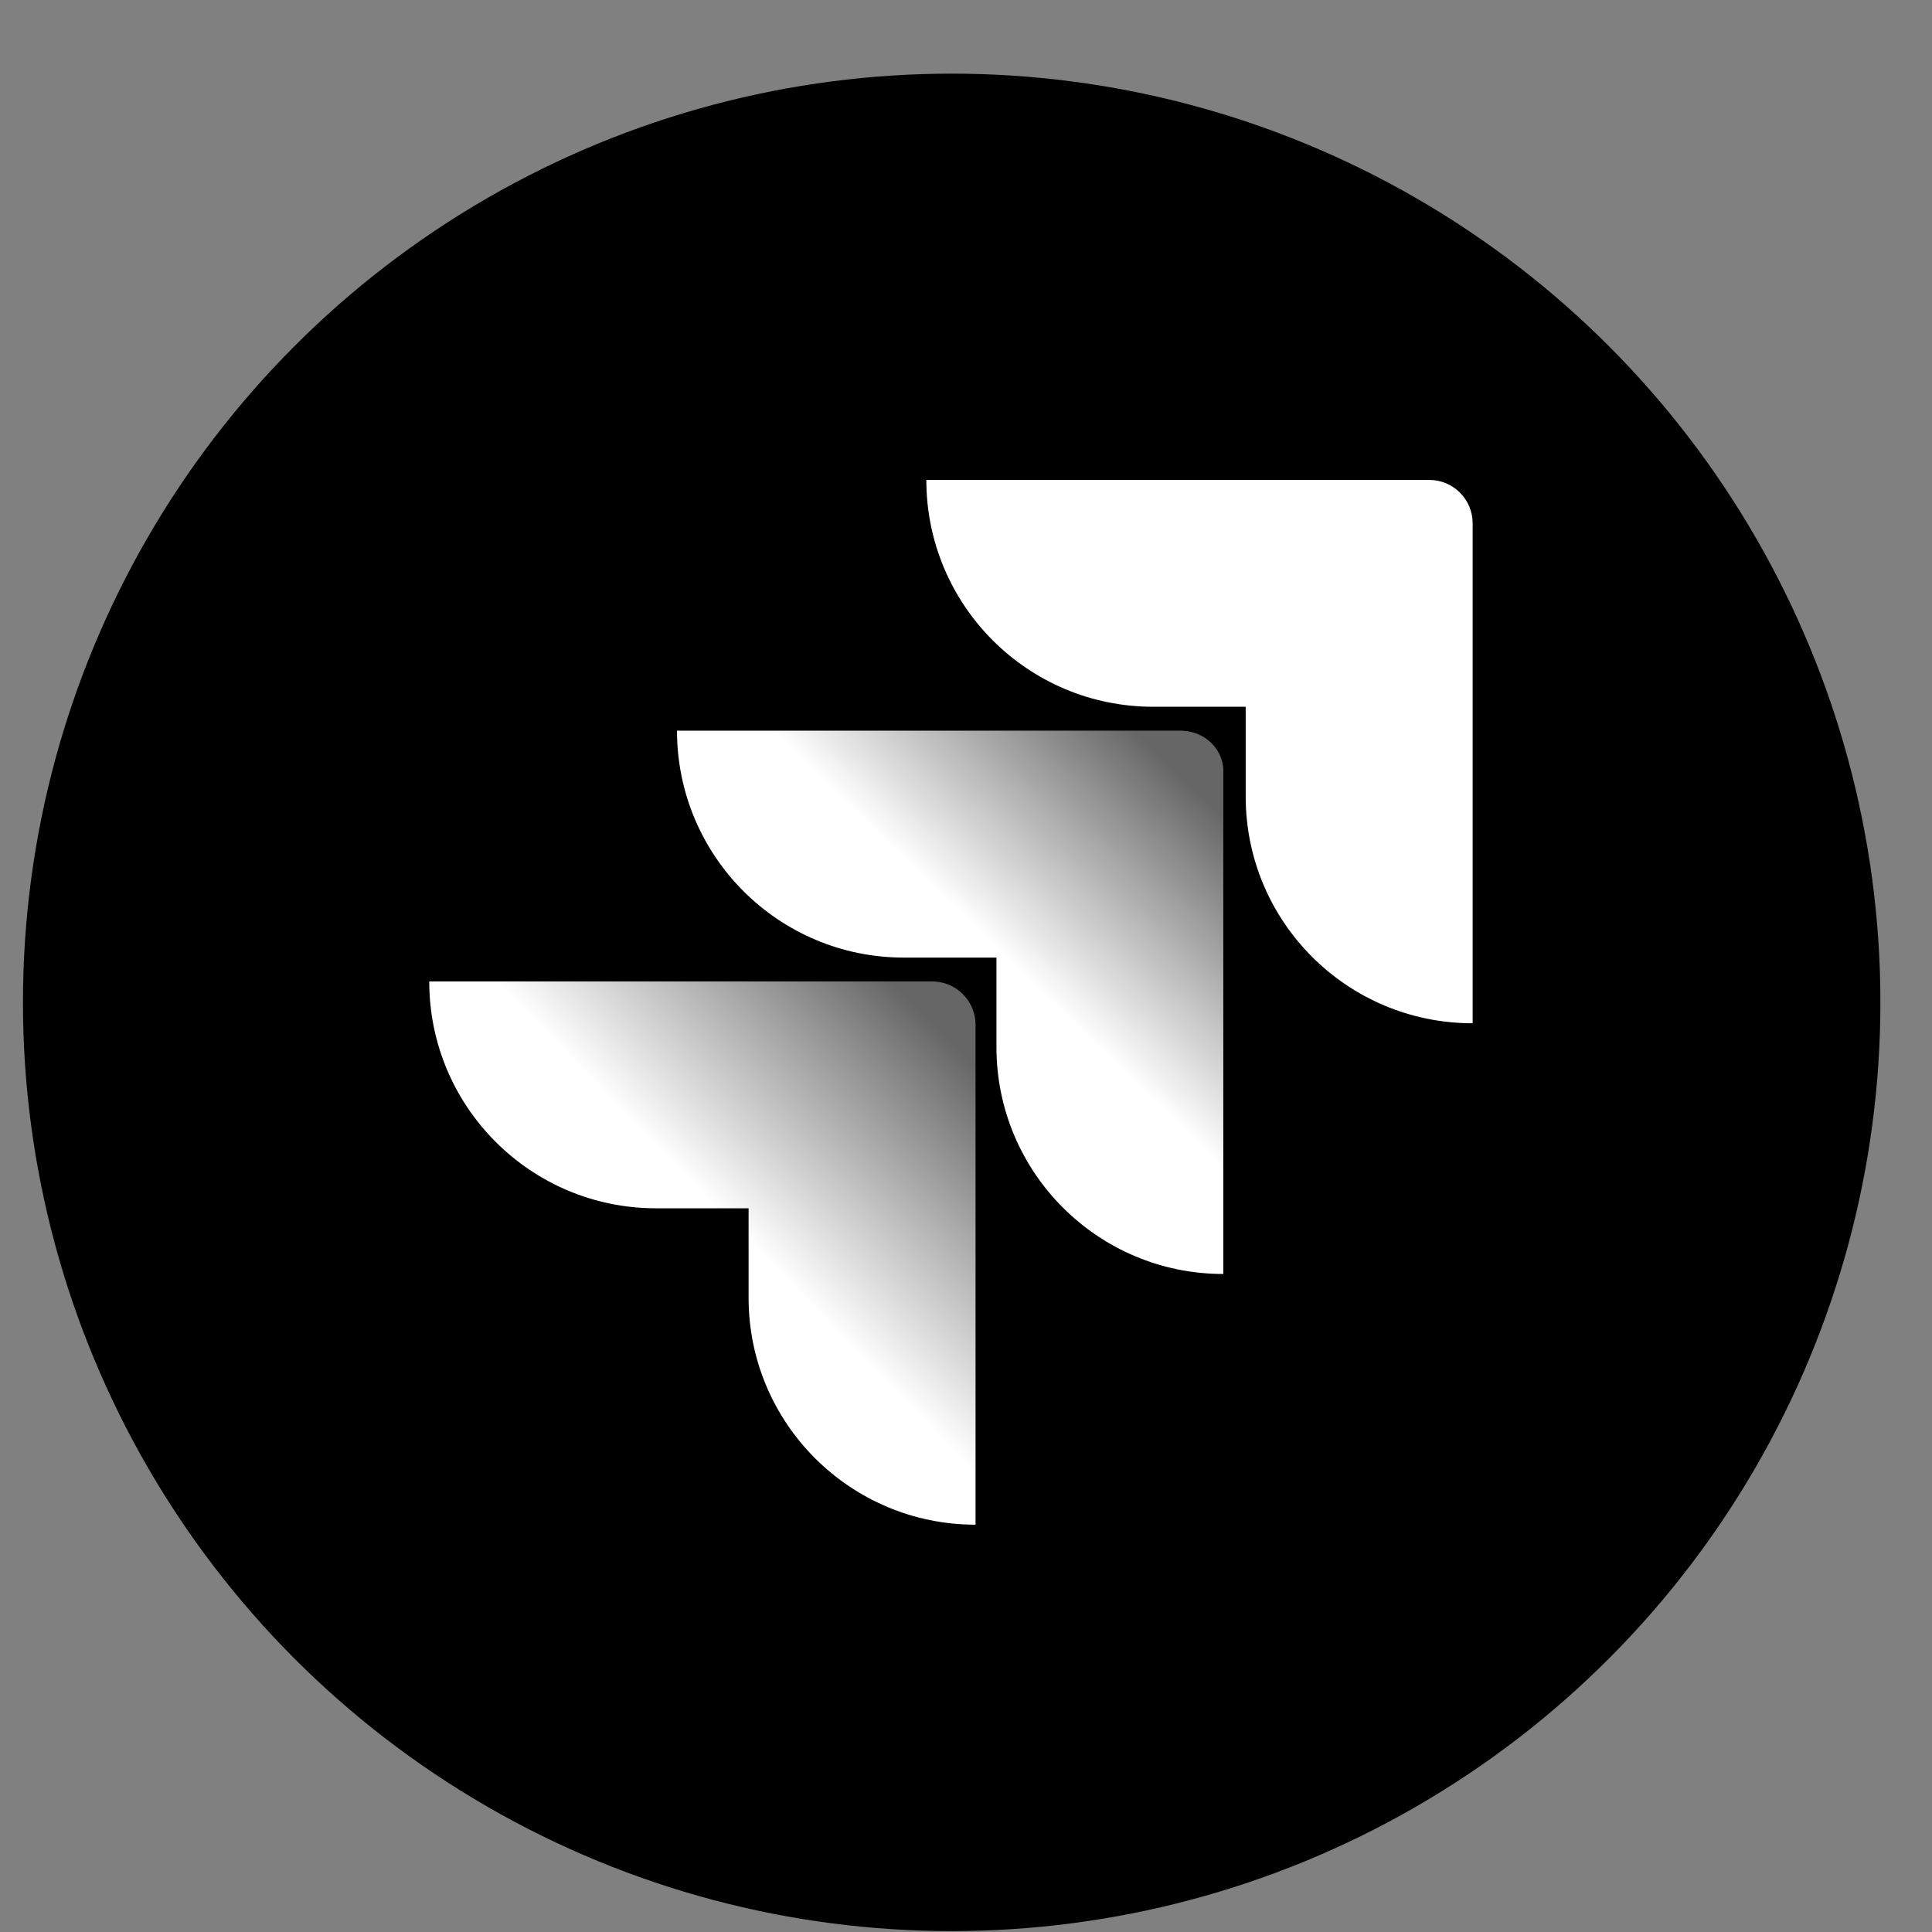 <svg width="17" height="17" viewBox="0 0 17 17" fill="none" xmlns="http://www.w3.org/2000/svg">
<rect x="0" y="0" width="17" height="17" fill="#808080" stroke="none"/>
<circle cx="8.374" cy="8.82" r="8.172" fill="black"/>
<path d="M12.577 4.223H8.151C8.151 5.326 9.044 6.219 10.147 6.219H10.961V7.008C10.961 8.111 11.854 9.004 12.958 9.004V4.604C12.958 4.394 12.787 4.223 12.577 4.223Z" fill="white"/>
<path d="M10.383 6.429H5.957C5.957 7.532 6.85 8.426 7.953 8.426H8.768V9.214C8.768 10.317 9.661 11.21 10.764 11.21V6.81C10.777 6.6 10.606 6.429 10.383 6.429Z" fill="url(#paint0_linear_827_91)"/>
<path d="M8.203 8.636H3.777C3.777 9.739 4.67 10.632 5.773 10.632H6.587V11.42C6.587 12.523 7.481 13.416 8.584 13.416V9.017C8.584 8.806 8.413 8.636 8.203 8.636Z" fill="url(#paint1_linear_827_91)"/>
<defs>
<linearGradient id="paint0_linear_827_91" x1="10.678" y1="6.434" x2="8.795" y2="8.376" gradientUnits="userSpaceOnUse">
<stop offset="0.176" stop-color="white" stop-opacity="0.4"/>
<stop offset="1" stop-color="white"/>
</linearGradient>
<linearGradient id="paint1_linear_827_91" x1="8.612" y1="8.652" x2="6.435" y2="10.771" gradientUnits="userSpaceOnUse">
<stop offset="0.176" stop-color="white" stop-opacity="0.4"/>
<stop offset="1" stop-color="white"/>
</linearGradient>
</defs>
</svg>
